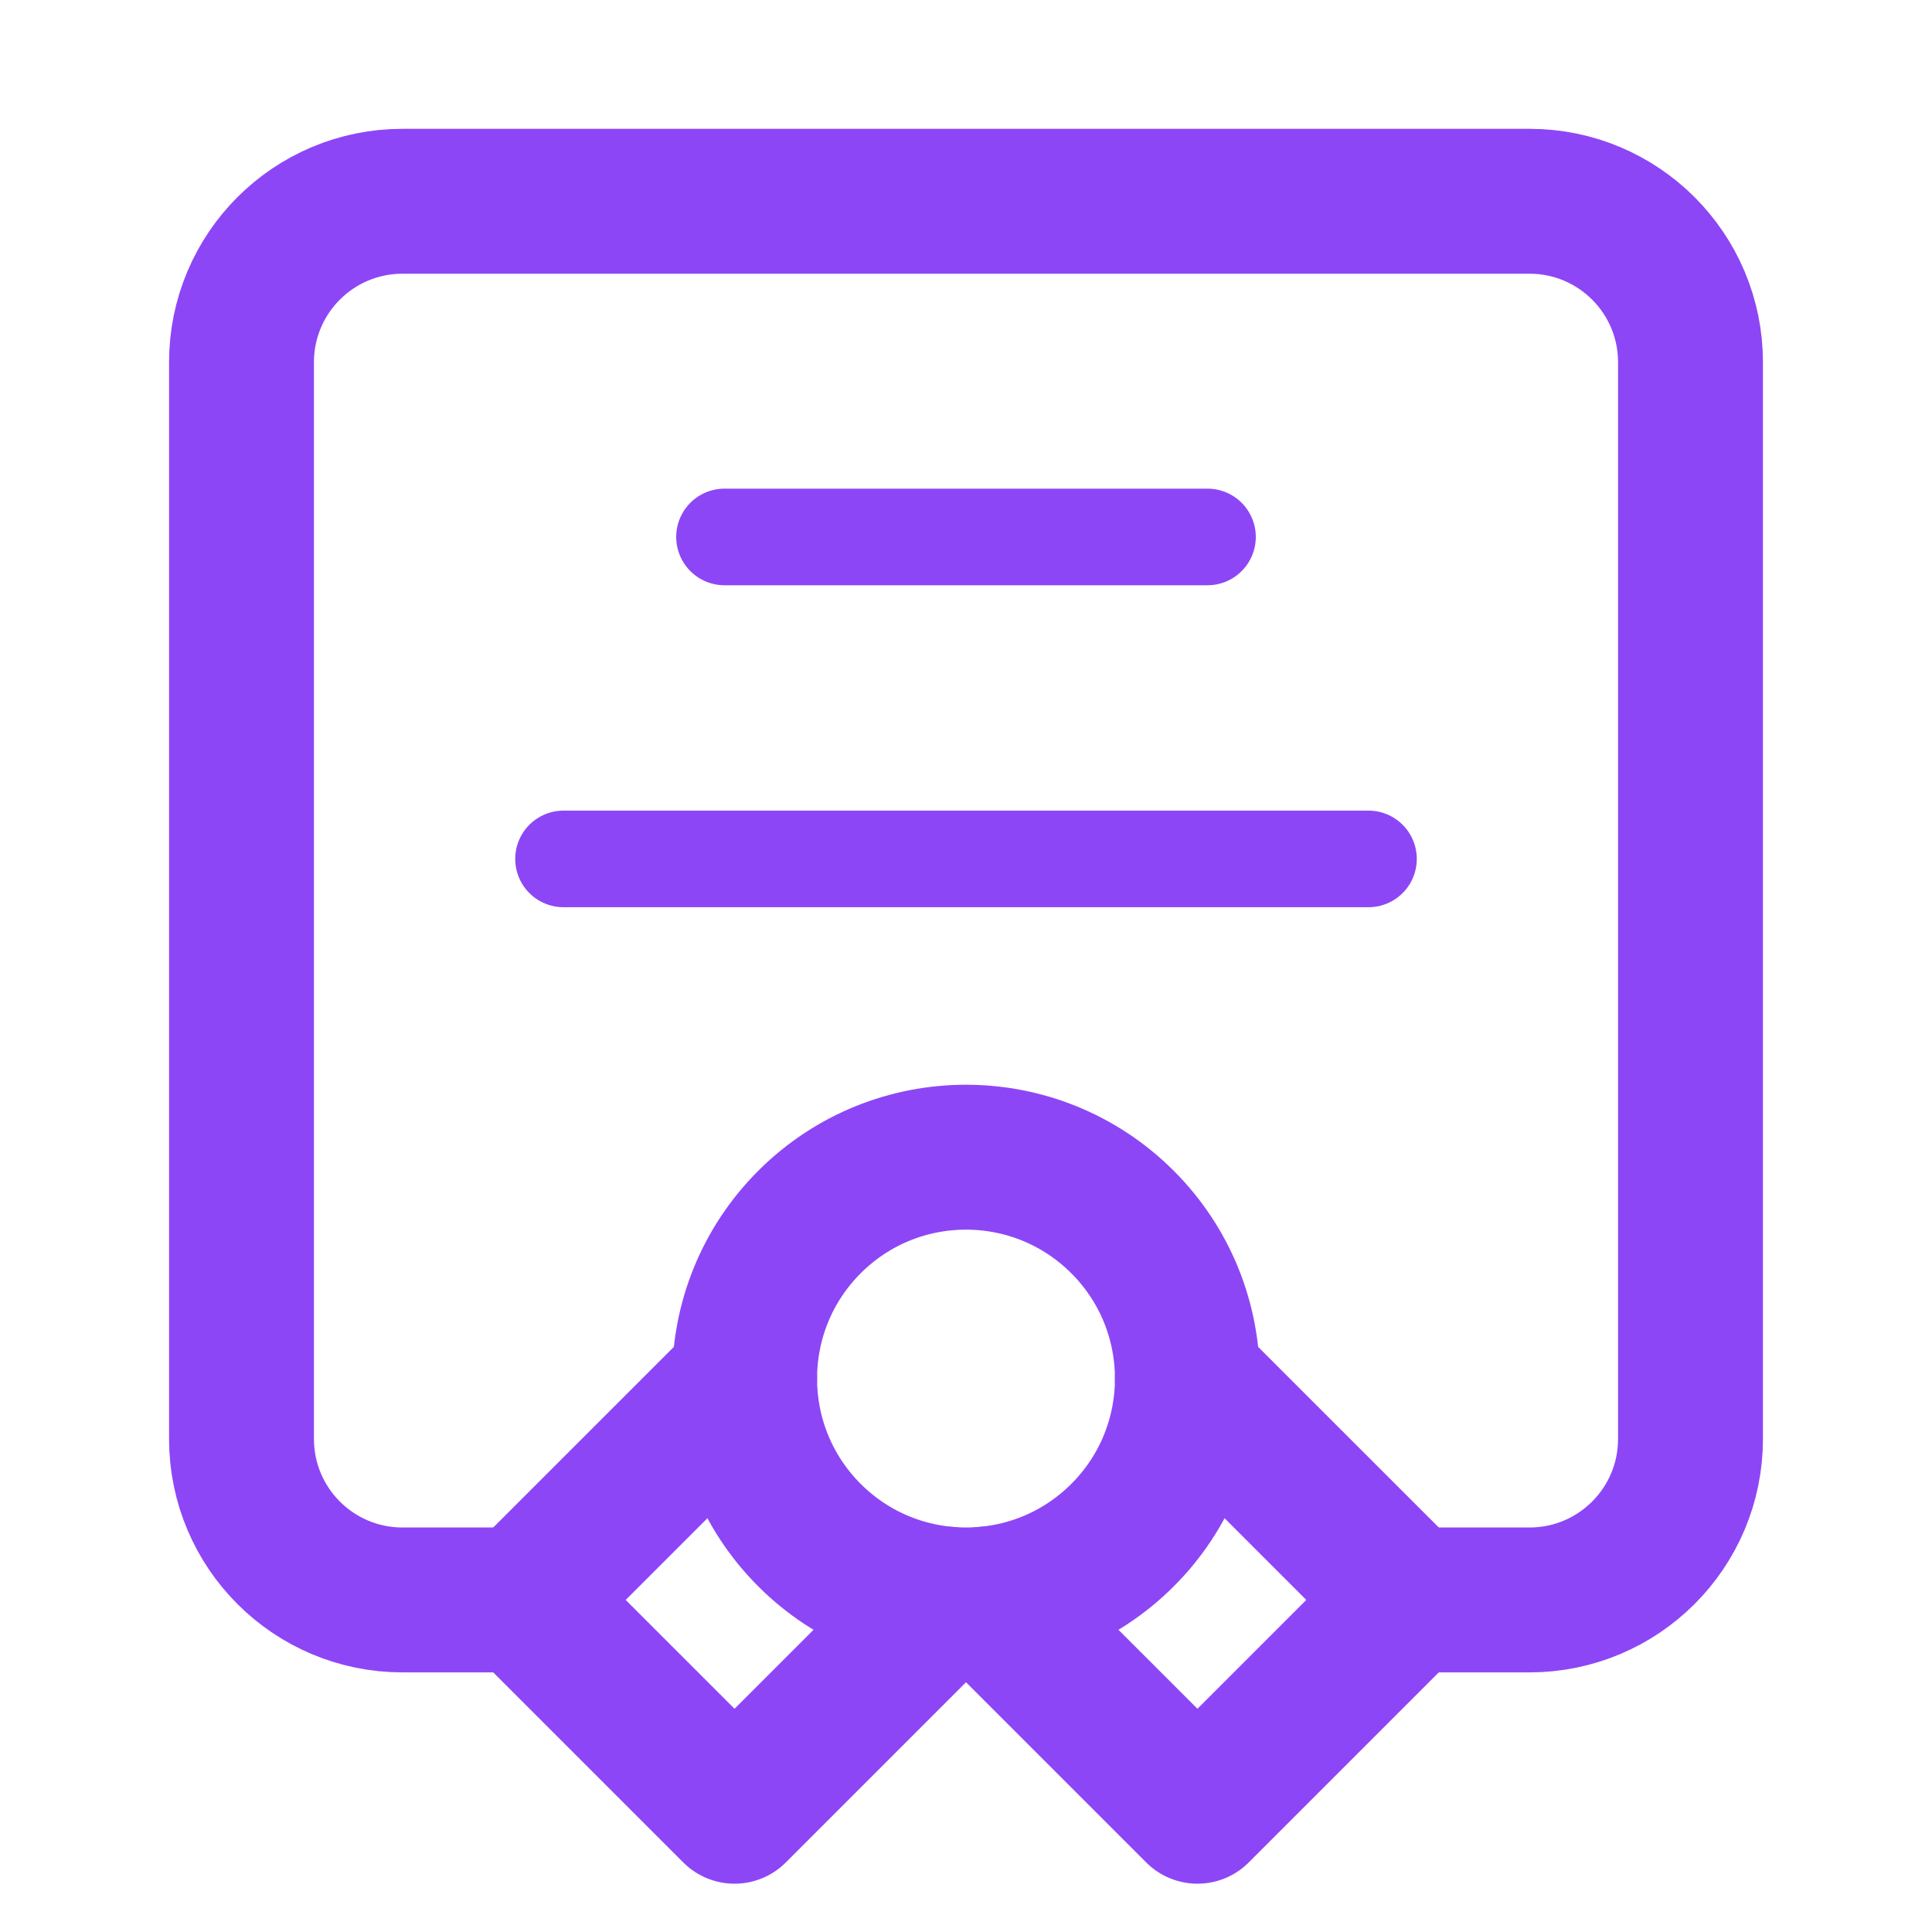 <svg width="40" height="40" viewBox="0 0 40 40" fill="none" xmlns="http://www.w3.org/2000/svg">
<path d="M15 11.117H25" stroke="#8D46F6" stroke-width="2" stroke-linecap="round" stroke-linejoin="round"/>
<path d="M11.667 17.783H28.333" stroke="#8D46F6" stroke-width="2" stroke-linecap="round" stroke-linejoin="round"/>
<path d="M23.241 25.301C25.031 27.091 25.031 29.993 23.241 31.783C21.451 33.572 18.549 33.572 16.759 31.783C14.969 29.993 14.969 27.091 16.759 25.301C18.549 23.511 21.451 23.511 23.241 25.301" stroke="#8D46F6" stroke-width="3" stroke-linecap="round" stroke-linejoin="round"/>
<path d="M24.583 28.542L29.167 33.125L24.792 37.5L20.4 33.108" stroke="#8D46F6" stroke-width="3" stroke-linecap="round" stroke-linejoin="round"/>
<path d="M19.6 33.108L15.208 37.5L10.833 33.125L15.417 28.542" stroke="#8D46F6" stroke-width="3" stroke-linecap="round" stroke-linejoin="round"/>
<path d="M10.833 33.125H8.333C6.492 33.125 5 31.633 5 29.792V7.5C5 5.658 6.492 4.167 8.333 4.167H31.667C33.508 4.167 35 5.658 35 7.5V29.792C35 31.633 33.508 33.125 31.667 33.125H29.167" stroke="#8D46F6" stroke-width="3" stroke-linecap="round" stroke-linejoin="round"/>
</svg>
